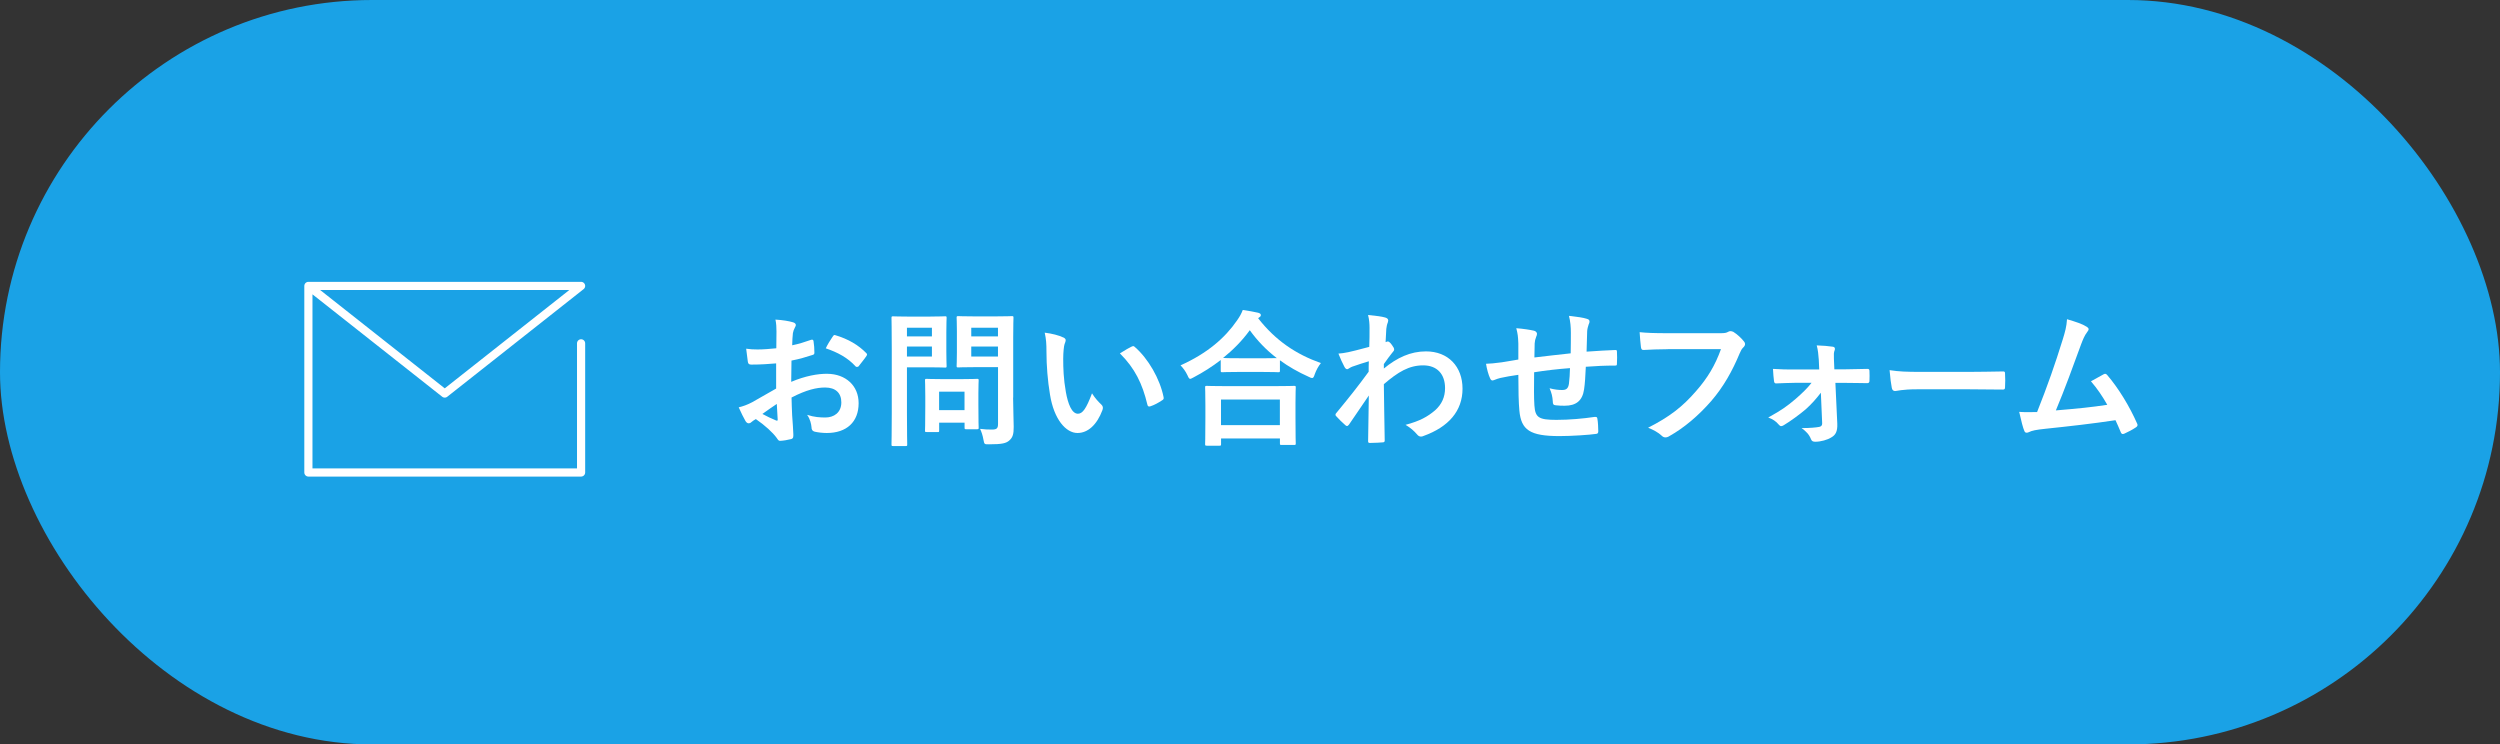 <?xml version="1.0" encoding="UTF-8"?><svg id="_レイヤー_2" xmlns="http://www.w3.org/2000/svg" viewBox="0 0 459.48 136.82"><rect x="0" y="0" width="459.48" height="136.82" fill="#333333" stroke="none"/><defs><style>.cls-1{fill:#1aa2e6;}.cls-1,.cls-2{stroke-width:0px;}.cls-3{fill:none;stroke:#fff;stroke-linecap:round;stroke-linejoin:round;stroke-width:1.5px;}.cls-2{fill:#fff;}</style></defs><g id="_レイヤー_1-2"><rect class="cls-1" x="0" y="0" width="459.48" height="136.82" rx="68.41" ry="68.41"/><g id="_レイヤー_2-2"><g id="icon_data"><polyline class="cls-3" points="106.8 63.1 106.8 86.84 56.68 86.84 56.68 52.55 106.8 52.55 81.74 72.33 56.68 52.55"/></g></g><path class="cls-2" d="M142.63,66.79c-1.35.11-2.73.22-4.54.22-.46,0-.59-.16-.65-.57-.08-.51-.19-1.4-.3-2.35.7.11,1.4.14,2.11.14,1.13,0,2.29-.11,3.43-.22,0-.89.03-1.92.03-3.08,0-.7-.03-1.48-.19-2.19,1.35.08,2.48.27,3.21.49.32.08.54.27.54.51,0,.11-.05.24-.16.43-.19.35-.32.7-.38,1.05-.08.7-.11,1.38-.13,2.24,1.19-.24,2.29-.59,3.46-1,.24-.08.43-.03.46.24.11.67.16,1.4.16,2.11,0,.27-.08.35-.35.43-1.78.57-2.24.7-3.86,1.03-.03,1.3-.03,2.62-.05,3.91,2.54-1.08,4.91-1.51,6.64-1.48,3.35.03,5.75,2.16,5.75,5.4,0,3.46-2.21,5.48-5.86,5.48-.78,0-1.65-.11-2.21-.24-.43-.11-.59-.38-.59-.81-.05-.59-.24-1.51-.81-2.29,1.3.43,2.38.49,3.37.49,1.51,0,2.92-.86,2.92-2.78,0-1.75-1.08-2.73-2.97-2.73-1.54,0-3.4.4-6.18,1.84.03,1.13.05,2.05.11,3.24.08,1.19.22,2.89.22,3.51,0,.38.05.78-.41.89-.59.16-1.46.3-2,.32-.3.03-.41-.19-.65-.54-.73-1-2.13-2.29-3.83-3.46-.3.16-.62.38-.86.59-.13.14-.32.19-.46.19-.22,0-.43-.16-.59-.43-.3-.49-.84-1.62-1.24-2.51.7-.16,1.59-.46,2.48-.94,1.16-.65,2.43-1.38,4.4-2.51v-4.62ZM140.12,76.08c.76.41,1.67.86,2.54,1.21.22.05.3.03.27-.22-.05-.7-.11-1.94-.16-2.83-.76.51-1.67,1.13-2.65,1.84ZM153.02,61.91c.19-.3.27-.38.46-.32,2.48.73,4.32,1.86,5.72,3.29.11.11.16.19.16.27s-.05.16-.11.27c-.35.54-1.05,1.38-1.46,1.92-.08.11-.46.14-.54,0-1.43-1.59-3.32-2.59-5.48-3.32.35-.73.78-1.43,1.24-2.11Z"/><path class="cls-2" d="M171.01,58.18c1.75,0,2.54-.05,2.7-.05.24,0,.27.03.27.3,0,.16-.05.97-.05,2.67v3.51c0,1.67.05,2.48.05,2.65,0,.27-.03.3-.27.3-.16,0-.95-.05-2.7-.05h-4.32v8.42c0,3.72.05,5.56.05,5.75,0,.27-.03.3-.3.3h-2.29c-.27,0-.3-.03-.3-.3,0-.19.05-2.02.05-5.75v-11.69c0-3.73-.05-5.61-.05-5.8,0-.27.03-.3.3-.3.19,0,1.19.05,3.16.05h3.7ZM166.69,60.24v1.59h4.59v-1.59h-4.59ZM171.28,63.69h-4.59v1.84h4.59v-1.84ZM170.31,79.4c-.27,0-.3,0-.3-.27,0-.16.05-.84.05-4.4v-1.94c0-1.97-.05-2.67-.05-2.86,0-.27.03-.3.3-.3.19,0,.84.05,2.86.05h3.54c2.02,0,2.67-.05,2.86-.05.27,0,.3.03.3.3,0,.16-.05.86-.05,2.35v2.08c0,3.4.05,4.05.05,4.21,0,.3-.03.32-.3.32h-1.97c-.3,0-.32-.03-.32-.32v-.89h-4.67v1.46c0,.27-.03.27-.32.27h-1.97ZM172.6,75.38h4.67v-3.4h-4.67v3.4ZM186.2,73.08c0,1.89.11,4.05.11,5.37s-.16,1.92-.78,2.48c-.59.54-1.35.73-3.75.73-.86,0-.86.03-1.03-.84-.13-.78-.35-1.43-.62-2,.81.11,1.48.13,2.19.13.89,0,1.11-.24,1.11-1.05v-10.42h-4.32c-2.11,0-2.81.05-2.97.05-.3,0-.32-.03-.32-.3,0-.19.05-.81.05-2.43v-3.94c0-1.62-.05-2.27-.05-2.46,0-.27.03-.3.32-.3.16,0,.86.05,2.97.05h3.89c2.08,0,2.81-.05,2.97-.05.27,0,.3.03.3.3,0,.16-.05,1.3-.05,3.59v11.07ZM178.51,60.24v1.59h4.91v-1.59h-4.91ZM183.42,65.53v-1.84h-4.91v1.84h4.91Z"/><path class="cls-2" d="M195.44,62.02c.24.11.43.3.43.49,0,.16-.08.43-.22.76-.11.32-.24,1.48-.24,2.65,0,1.73.05,3.67.49,6.15.38,2.13,1.08,3.97,2.21,3.97.86,0,1.54-.94,2.59-3.75.59.94,1.19,1.57,1.73,2.08.32.3.32.62.19,1-1.03,2.75-2.7,4.21-4.59,4.21-2.11,0-4.32-2.48-5.05-7.05-.43-2.56-.65-5.37-.65-7.85,0-1.48-.05-2.29-.32-3.54,1.3.16,2.62.49,3.43.89ZM207.97,63.72c.11-.05.22-.11.3-.11.11,0,.19.05.3.16,2.46,2.13,4.62,5.86,5.29,9.23.08.35-.08.46-.3.59-.7.46-1.38.84-2.11,1.08-.32.11-.51.03-.57-.3-.92-3.86-2.29-6.67-5.05-9.42,1.03-.65,1.7-1.03,2.13-1.24Z"/><path class="cls-2" d="M224.36,66.17c-1.57,1.21-3.24,2.27-4.99,3.19-.32.16-.49.27-.62.27-.19,0-.3-.19-.51-.67-.35-.73-.78-1.32-1.27-1.81,4.97-2.24,8.18-5.05,10.39-8.26.49-.7.78-1.21,1.05-1.92,1.05.16,2.05.32,2.83.51.32.11.49.19.49.43,0,.13-.05.27-.27.4-.08.05-.16.11-.22.19,3.21,4.1,6.96,6.61,11.53,8.23-.46.57-.86,1.3-1.13,2.05-.16.51-.27.7-.49.7-.14,0-.35-.08-.65-.24-1.92-.86-3.67-1.86-5.26-3.02v1.89c0,.27-.03.3-.3.3-.16,0-.89-.05-3.05-.05h-4.18c-2.16,0-2.86.05-3.05.05-.27,0-.3-.03-.3-.3v-1.94ZM221.79,81.91c-.27,0-.3-.03-.3-.3,0-.16.05-.89.05-4.8v-2.32c0-2.32-.05-3.1-.05-3.27,0-.27.03-.3.3-.3.16,0,1.11.05,3.7.05h8.64c2.59,0,3.54-.05,3.7-.05.3,0,.32.03.32.3,0,.16-.05.94-.05,2.86v2.65c0,3.89.05,4.62.05,4.75,0,.27-.03.3-.32.3h-2.29c-.27,0-.3-.03-.3-.3v-.89h-10.82v1.03c0,.27-.03.3-.32.3h-2.29ZM224.41,78.13h10.82v-4.7h-10.82v4.7ZM231.89,65.85c1.59,0,2.4-.03,2.78-.03-1.94-1.48-3.59-3.21-4.97-5.13-1.4,1.94-3.08,3.62-4.91,5.1.32.03,1.08.05,2.92.05h4.18Z"/><path class="cls-2" d="M254.33,67.74c2.43-2,4.91-3.16,7.75-3.16,4.08,0,6.72,2.78,6.72,6.86s-2.54,7.02-7.18,8.69c-.16.08-.32.11-.46.11-.27,0-.51-.14-.7-.38-.57-.67-1.19-1.21-2.13-1.78,2.62-.7,4-1.46,5.43-2.67,1.24-1.11,1.83-2.46,1.83-4.08,0-2.54-1.43-4.18-4.02-4.18s-4.59,1.19-7.23,3.46c.03,3.46.11,6.72.16,10.37,0,.22-.13.32-.35.32-.3.03-1.51.11-2.4.11-.24,0-.32-.11-.3-.38.03-2.75.08-5.59.13-8.34-1.3,1.94-2.65,3.91-3.64,5.34-.13.16-.24.27-.38.27-.08,0-.19-.05-.3-.16-.62-.54-1.13-1.05-1.65-1.62-.11-.08-.16-.19-.16-.3s.05-.22.16-.32c2.38-2.89,3.91-4.8,5.94-7.58,0-.67,0-1.4.03-1.92-.78.24-2.05.62-3.08,1-.46.19-.73.46-.89.46-.19,0-.38-.16-.54-.49-.32-.62-.73-1.46-1.08-2.38.65-.05,1.05-.11,1.84-.27.7-.16,1.75-.4,3.83-.97.05-1.16.05-2.35.05-3.51,0-.67-.05-1.46-.27-2.35,1.57.16,2.46.27,3.13.46.57.16.67.46.49.94-.14.32-.22.73-.27,1.16-.03.65-.08,1.27-.13,2.43.08-.03.13-.05.22-.08.05-.03.13-.05.19-.05.19,0,.49.27.73.62.32.43.43.65.43.84s-.05.3-.46.76c-.38.49-.78,1-1.43,1.94v.84Z"/><path class="cls-2" d="M279.06,63.18c-.05-1.38-.11-1.81-.38-2.86,1.35.11,2.56.3,3.24.46.3.05.57.32.57.57,0,.19-.08.38-.16.57-.16.4-.24.76-.27,1.19-.03.65-.03,1.67-.05,2.59,1.86-.24,4.72-.54,6.67-.76.03-1.35.03-2.81.03-3.81s-.08-2.05-.35-3.08c1.65.19,2.59.32,3.27.54.38.11.51.24.51.51,0,.22-.11.43-.16.54-.13.43-.24.76-.27,1.21-.05,1.46-.08,2.51-.11,3.78,2.19-.16,3.81-.24,5.26-.3.22,0,.32.03.32.27.03.73.05,1.48,0,2.21,0,.35-.05.38-.35.38-1.78,0-3.59.08-5.37.22-.08,1.78-.16,3.1-.32,4.16-.3,2.11-1.51,3-3.54,3-.49,0-1.11,0-1.67-.08-.43-.03-.54-.22-.54-.7-.05-.89-.22-1.57-.59-2.43.89.24,1.62.32,2.29.32.73,0,1.13-.22,1.27-1.16.11-.84.16-1.81.19-2.86-2.16.16-4.51.43-6.59.76-.03,2.94-.05,4.56.05,6.1.16,2.21.76,2.65,4.05,2.65,2.4,0,4.99-.24,6.99-.54.41-.03.49.03.54.35.11.57.16,1.75.16,2.27,0,.32-.11.46-.35.49-1.24.19-4.59.41-6.78.41-5.45,0-7.04-1.13-7.37-4.67-.14-1.46-.19-3.73-.19-6.59-1.38.19-2.24.35-3.27.57-.3.08-.73.19-1.21.4-.35.16-.54.05-.7-.3-.32-.67-.62-1.78-.76-2.7.57,0,1.73-.11,2.89-.27.76-.11,2.05-.35,3.05-.51v-2.89Z"/><path class="cls-2" d="M306.55,64.18c-1.75,0-3.29.08-4.45.14-.35.03-.46-.16-.51-.54-.08-.54-.19-1.94-.24-2.73,1.21.13,2.64.19,5.18.19h9.64c.81,0,1.11-.05,1.48-.27.14-.08.27-.11.41-.11.16,0,.32.05.51.13.73.46,1.46,1.13,1.97,1.78.13.16.19.3.19.46,0,.24-.14.46-.38.68-.24.24-.38.51-.62,1.05-1.32,3.19-2.97,6.15-5.24,8.77-2.32,2.65-4.94,4.89-7.67,6.42-.24.16-.49.24-.73.24-.22,0-.46-.08-.67-.3-.62-.59-1.51-1.08-2.51-1.48,3.94-2,6.34-3.86,8.83-6.75,2.11-2.4,3.48-4.7,4.56-7.69h-9.74Z"/><path class="cls-2" d="M334.65,72.19c-.76,1-1.65,2.02-2.7,2.97-1.08.94-2.97,2.32-4.13,3-.19.11-.32.16-.46.16s-.27-.08-.43-.27c-.54-.65-1.11-1-1.94-1.32,2.51-1.38,3.46-2.08,5.02-3.4,1.21-1.05,2.16-1.97,2.94-2.97h-3.1c-1.13,0-2.24.08-3.4.11-.22.03-.38-.14-.4-.43-.08-.59-.14-1.3-.19-2.24,1.65.11,2.59.11,3.91.11h4.59l-.08-1.78c-.08-.97-.13-1.73-.38-2.65,1.03.03,2.27.13,2.94.24.4.05.49.35.35.67-.16.38-.16.73-.13,1.57l.08,1.92h1.89c1.35,0,2.97-.08,4.1-.08.32-.03.46.08.46.35.03.62.03,1.27,0,1.89,0,.24-.16.41-.46.38-1.03,0-2.43-.05-4.02-.05h-1.78l.35,7.53c.05,1.4-.32,2.05-1.08,2.48-.7.46-1.97.81-2.97.81-.46,0-.65-.14-.78-.46-.35-.89-.89-1.43-1.73-2.05,1.54,0,2.67-.11,3.24-.22.38-.08.54-.27.54-.65l-.24-5.61Z"/><path class="cls-2" d="M352.29,71.55c-2.67,0-3.7.32-3.97.32-.32,0-.54-.16-.62-.57-.13-.62-.3-1.89-.41-3.27,1.75.27,3.1.32,5.83.32h8.69c2.05,0,4.13-.05,6.21-.08.41-.03.49.05.49.38.05.81.05,1.73,0,2.54,0,.32-.11.43-.49.41-2.02-.03-4.02-.05-6.02-.05h-9.72Z"/><path class="cls-2" d="M383.55,60.07c.19.13.32.27.32.43,0,.13-.08.32-.27.54-.49.62-.81,1.46-1.11,2.24-1.51,4.13-2.94,8.1-4.64,12.15,4.16-.35,6.42-.57,9.45-1.03-.84-1.48-1.83-2.97-3-4.32.81-.43,1.59-.89,2.35-1.3.3-.16.46-.05.65.16,2.11,2.46,4.13,5.83,5.45,8.83.08.13.11.24.11.35,0,.16-.11.32-.35.46-.65.43-1.32.78-2.05,1.11-.11.05-.22.08-.32.08-.16,0-.3-.14-.38-.38-.32-.76-.62-1.46-.95-2.16-4.32.65-8.42,1.11-12.82,1.57-1.78.19-2.51.32-3.16.65-.35.16-.65.11-.78-.27-.22-.46-.57-1.81-.94-3.48,1.08.08,2.21.05,3.29.03,1.92-4.83,3.32-8.83,4.72-13.36.43-1.4.7-2.35.78-3.7,1.65.49,2.81.86,3.64,1.4Z"/></g></svg>